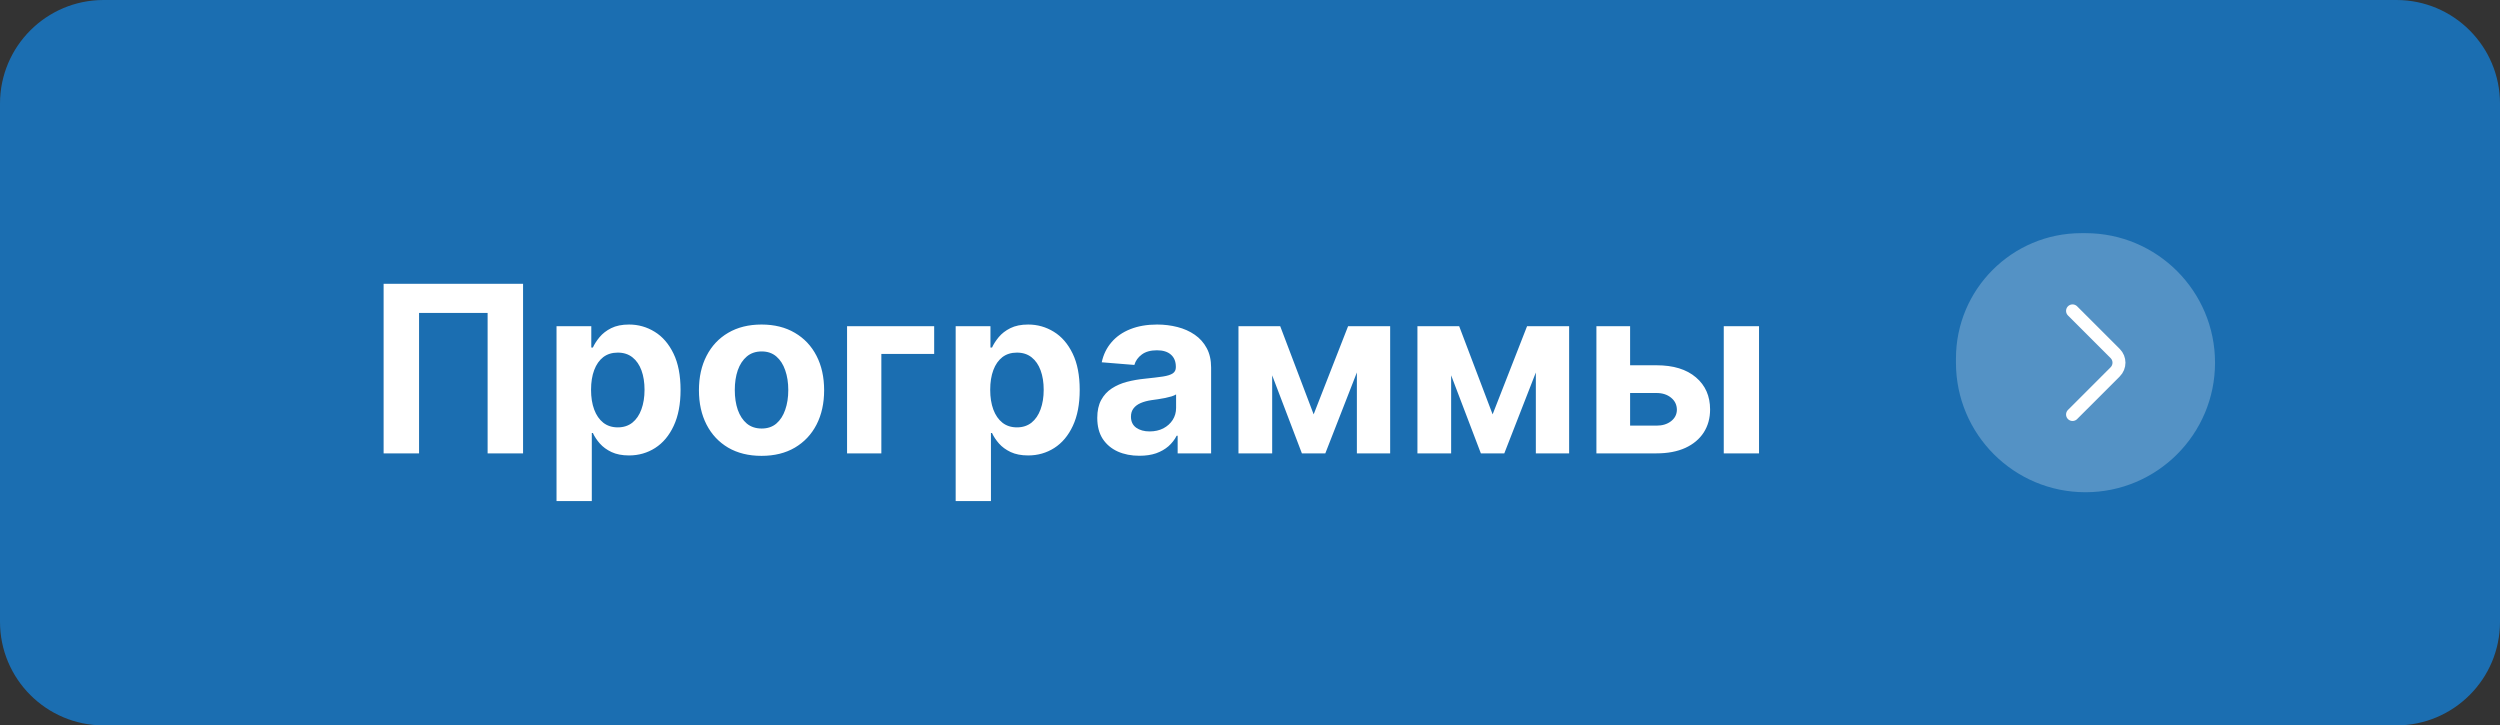 <?xml version="1.0" encoding="UTF-8"?> <svg xmlns="http://www.w3.org/2000/svg" width="193" height="56" viewBox="0 0 193 56" fill="none"><rect x="0" y="0" width="193" height="56" fill="#333333" stroke="none"/> <path d="M0 8C0 3.582 3.582 0 8 0H185C189.418 0 193 3.582 193 8V48C193 52.418 189.418 56 185 56H8C3.582 56 0 52.418 0 48V8Z" fill="#1B6EB1"></path> <path d="M40.38 21.909V35H37.644V24.159H32.351V35H29.615V21.909H40.38ZM42.964 38.682V25.182H45.648V26.831H45.77C45.889 26.567 46.062 26.298 46.288 26.026C46.518 25.749 46.816 25.518 47.182 25.335C47.553 25.148 48.013 25.054 48.563 25.054C49.279 25.054 49.94 25.241 50.545 25.616C51.15 25.987 51.633 26.548 51.996 27.298C52.358 28.043 52.539 28.979 52.539 30.104C52.539 31.199 52.362 32.124 52.008 32.878C51.659 33.628 51.182 34.197 50.577 34.584C49.976 34.968 49.302 35.16 48.557 35.16C48.028 35.16 47.579 35.072 47.208 34.898C46.841 34.723 46.541 34.504 46.307 34.239C46.072 33.971 45.893 33.7 45.77 33.428H45.687V38.682H42.964ZM45.629 30.091C45.629 30.675 45.71 31.184 45.872 31.619C46.034 32.053 46.268 32.392 46.575 32.635C46.882 32.874 47.255 32.993 47.694 32.993C48.137 32.993 48.512 32.871 48.819 32.629C49.126 32.381 49.358 32.041 49.515 31.606C49.677 31.167 49.758 30.662 49.758 30.091C49.758 29.524 49.679 29.026 49.522 28.595C49.364 28.165 49.132 27.828 48.825 27.585C48.518 27.342 48.141 27.221 47.694 27.221C47.251 27.221 46.876 27.338 46.569 27.572C46.266 27.807 46.034 28.139 45.872 28.57C45.71 29 45.629 29.507 45.629 30.091ZM58.79 35.192C57.797 35.192 56.939 34.981 56.214 34.559C55.494 34.133 54.938 33.541 54.546 32.782C54.154 32.019 53.958 31.135 53.958 30.129C53.958 29.115 54.154 28.229 54.546 27.47C54.938 26.707 55.494 26.115 56.214 25.693C56.939 25.267 57.797 25.054 58.79 25.054C59.783 25.054 60.64 25.267 61.36 25.693C62.084 26.115 62.643 26.707 63.035 27.47C63.427 28.229 63.623 29.115 63.623 30.129C63.623 31.135 63.427 32.019 63.035 32.782C62.643 33.541 62.084 34.133 61.36 34.559C60.64 34.981 59.783 35.192 58.79 35.192ZM58.803 33.082C59.255 33.082 59.632 32.955 59.934 32.699C60.237 32.439 60.465 32.085 60.618 31.638C60.776 31.19 60.855 30.681 60.855 30.11C60.855 29.539 60.776 29.03 60.618 28.582C60.465 28.135 60.237 27.781 59.934 27.521C59.632 27.261 59.255 27.131 58.803 27.131C58.347 27.131 57.964 27.261 57.653 27.521C57.346 27.781 57.114 28.135 56.956 28.582C56.802 29.03 56.726 29.539 56.726 30.11C56.726 30.681 56.802 31.19 56.956 31.638C57.114 32.085 57.346 32.439 57.653 32.699C57.964 32.955 58.347 33.082 58.803 33.082ZM72.118 25.182V27.323H68.04V35H65.393V25.182H72.118ZM73.778 38.682V25.182H76.463V26.831H76.584C76.704 26.567 76.876 26.298 77.102 26.026C77.332 25.749 77.63 25.518 77.997 25.335C78.368 25.148 78.828 25.054 79.377 25.054C80.093 25.054 80.754 25.241 81.359 25.616C81.964 25.987 82.448 26.548 82.81 27.298C83.172 28.043 83.353 28.979 83.353 30.104C83.353 31.199 83.177 32.124 82.823 32.878C82.473 33.628 81.996 34.197 81.391 34.584C80.79 34.968 80.117 35.16 79.371 35.16C78.843 35.16 78.393 35.072 78.022 34.898C77.656 34.723 77.356 34.504 77.121 34.239C76.887 33.971 76.708 33.7 76.584 33.428H76.501V38.682H73.778ZM76.444 30.091C76.444 30.675 76.525 31.184 76.686 31.619C76.848 32.053 77.083 32.392 77.39 32.635C77.696 32.874 78.069 32.993 78.508 32.993C78.951 32.993 79.326 32.871 79.633 32.629C79.94 32.381 80.172 32.041 80.33 31.606C80.492 31.167 80.573 30.662 80.573 30.091C80.573 29.524 80.494 29.026 80.336 28.595C80.179 28.165 79.946 27.828 79.64 27.585C79.333 27.342 78.956 27.221 78.508 27.221C78.065 27.221 77.69 27.338 77.383 27.572C77.081 27.807 76.848 28.139 76.686 28.57C76.525 29 76.444 29.507 76.444 30.091ZM87.968 35.185C87.342 35.185 86.784 35.077 86.294 34.859C85.804 34.638 85.416 34.312 85.13 33.881C84.849 33.447 84.709 32.906 84.709 32.258C84.709 31.712 84.809 31.254 85.009 30.884C85.209 30.513 85.482 30.215 85.827 29.989C86.172 29.763 86.564 29.592 87.003 29.477C87.446 29.362 87.911 29.281 88.397 29.234C88.968 29.175 89.428 29.119 89.777 29.068C90.127 29.013 90.38 28.932 90.538 28.825C90.696 28.719 90.775 28.561 90.775 28.352V28.314C90.775 27.909 90.647 27.596 90.391 27.374C90.14 27.153 89.782 27.042 89.317 27.042C88.827 27.042 88.437 27.151 88.147 27.368C87.858 27.581 87.666 27.849 87.572 28.173L85.054 27.969C85.181 27.372 85.433 26.857 85.808 26.422C86.183 25.983 86.666 25.646 87.259 25.412C87.856 25.173 88.546 25.054 89.33 25.054C89.875 25.054 90.397 25.118 90.896 25.246C91.399 25.374 91.844 25.572 92.232 25.84C92.624 26.109 92.933 26.454 93.159 26.876C93.385 27.293 93.498 27.794 93.498 28.378V35H90.915V33.639H90.838C90.681 33.945 90.47 34.216 90.206 34.45C89.941 34.68 89.624 34.861 89.253 34.994C88.882 35.121 88.454 35.185 87.968 35.185ZM88.748 33.306C89.149 33.306 89.502 33.227 89.809 33.07C90.116 32.908 90.357 32.69 90.532 32.418C90.706 32.145 90.794 31.836 90.794 31.491V30.449C90.709 30.504 90.591 30.555 90.442 30.602C90.297 30.645 90.133 30.685 89.95 30.724C89.767 30.758 89.584 30.79 89.4 30.82C89.217 30.845 89.051 30.869 88.902 30.89C88.582 30.937 88.303 31.011 88.064 31.114C87.826 31.216 87.64 31.354 87.508 31.529C87.376 31.7 87.31 31.913 87.31 32.168C87.31 32.539 87.444 32.822 87.713 33.019C87.985 33.21 88.331 33.306 88.748 33.306ZM101.414 31.989L104.073 25.182H106.144L102.315 35H100.506L96.767 25.182H98.832L101.414 31.989ZM98.212 25.182V35H95.61V25.182H98.212ZM104.751 35V25.182H107.32V35H104.751ZM115.23 31.989L117.89 25.182H119.961L116.132 35H114.323L110.583 25.182H112.648L115.23 31.989ZM112.028 25.182V35H109.426V25.182H112.028ZM118.567 35V25.182H121.137V35H118.567ZM124.95 28.199H127.884C129.183 28.199 130.197 28.51 130.926 29.132C131.655 29.75 132.019 30.577 132.019 31.612C132.019 32.285 131.855 32.878 131.527 33.389C131.199 33.896 130.726 34.293 130.108 34.578C129.49 34.859 128.749 35 127.884 35H123.243V25.182H125.844V32.859H127.884C128.339 32.859 128.714 32.744 129.009 32.514C129.303 32.283 129.452 31.989 129.456 31.631C129.452 31.252 129.303 30.943 129.009 30.704C128.714 30.462 128.339 30.34 127.884 30.34H124.95V28.199ZM133.074 35V25.182H135.797V35H133.074Z" fill="white"></path> <path d="M151 27.677C151 22.333 155.333 18 160.677 18L161 18C166.523 18 171 22.477 171 28V28C171 33.523 166.523 38 161 38V38C155.477 38 151 33.523 151 28V27.677Z" fill="white" fill-opacity="0.25"></path> <path d="M160 32L163.293 28.707C163.683 28.317 163.683 27.683 163.293 27.293L160 24" stroke="white" stroke-linecap="round" stroke-linejoin="round"></path> </svg> 